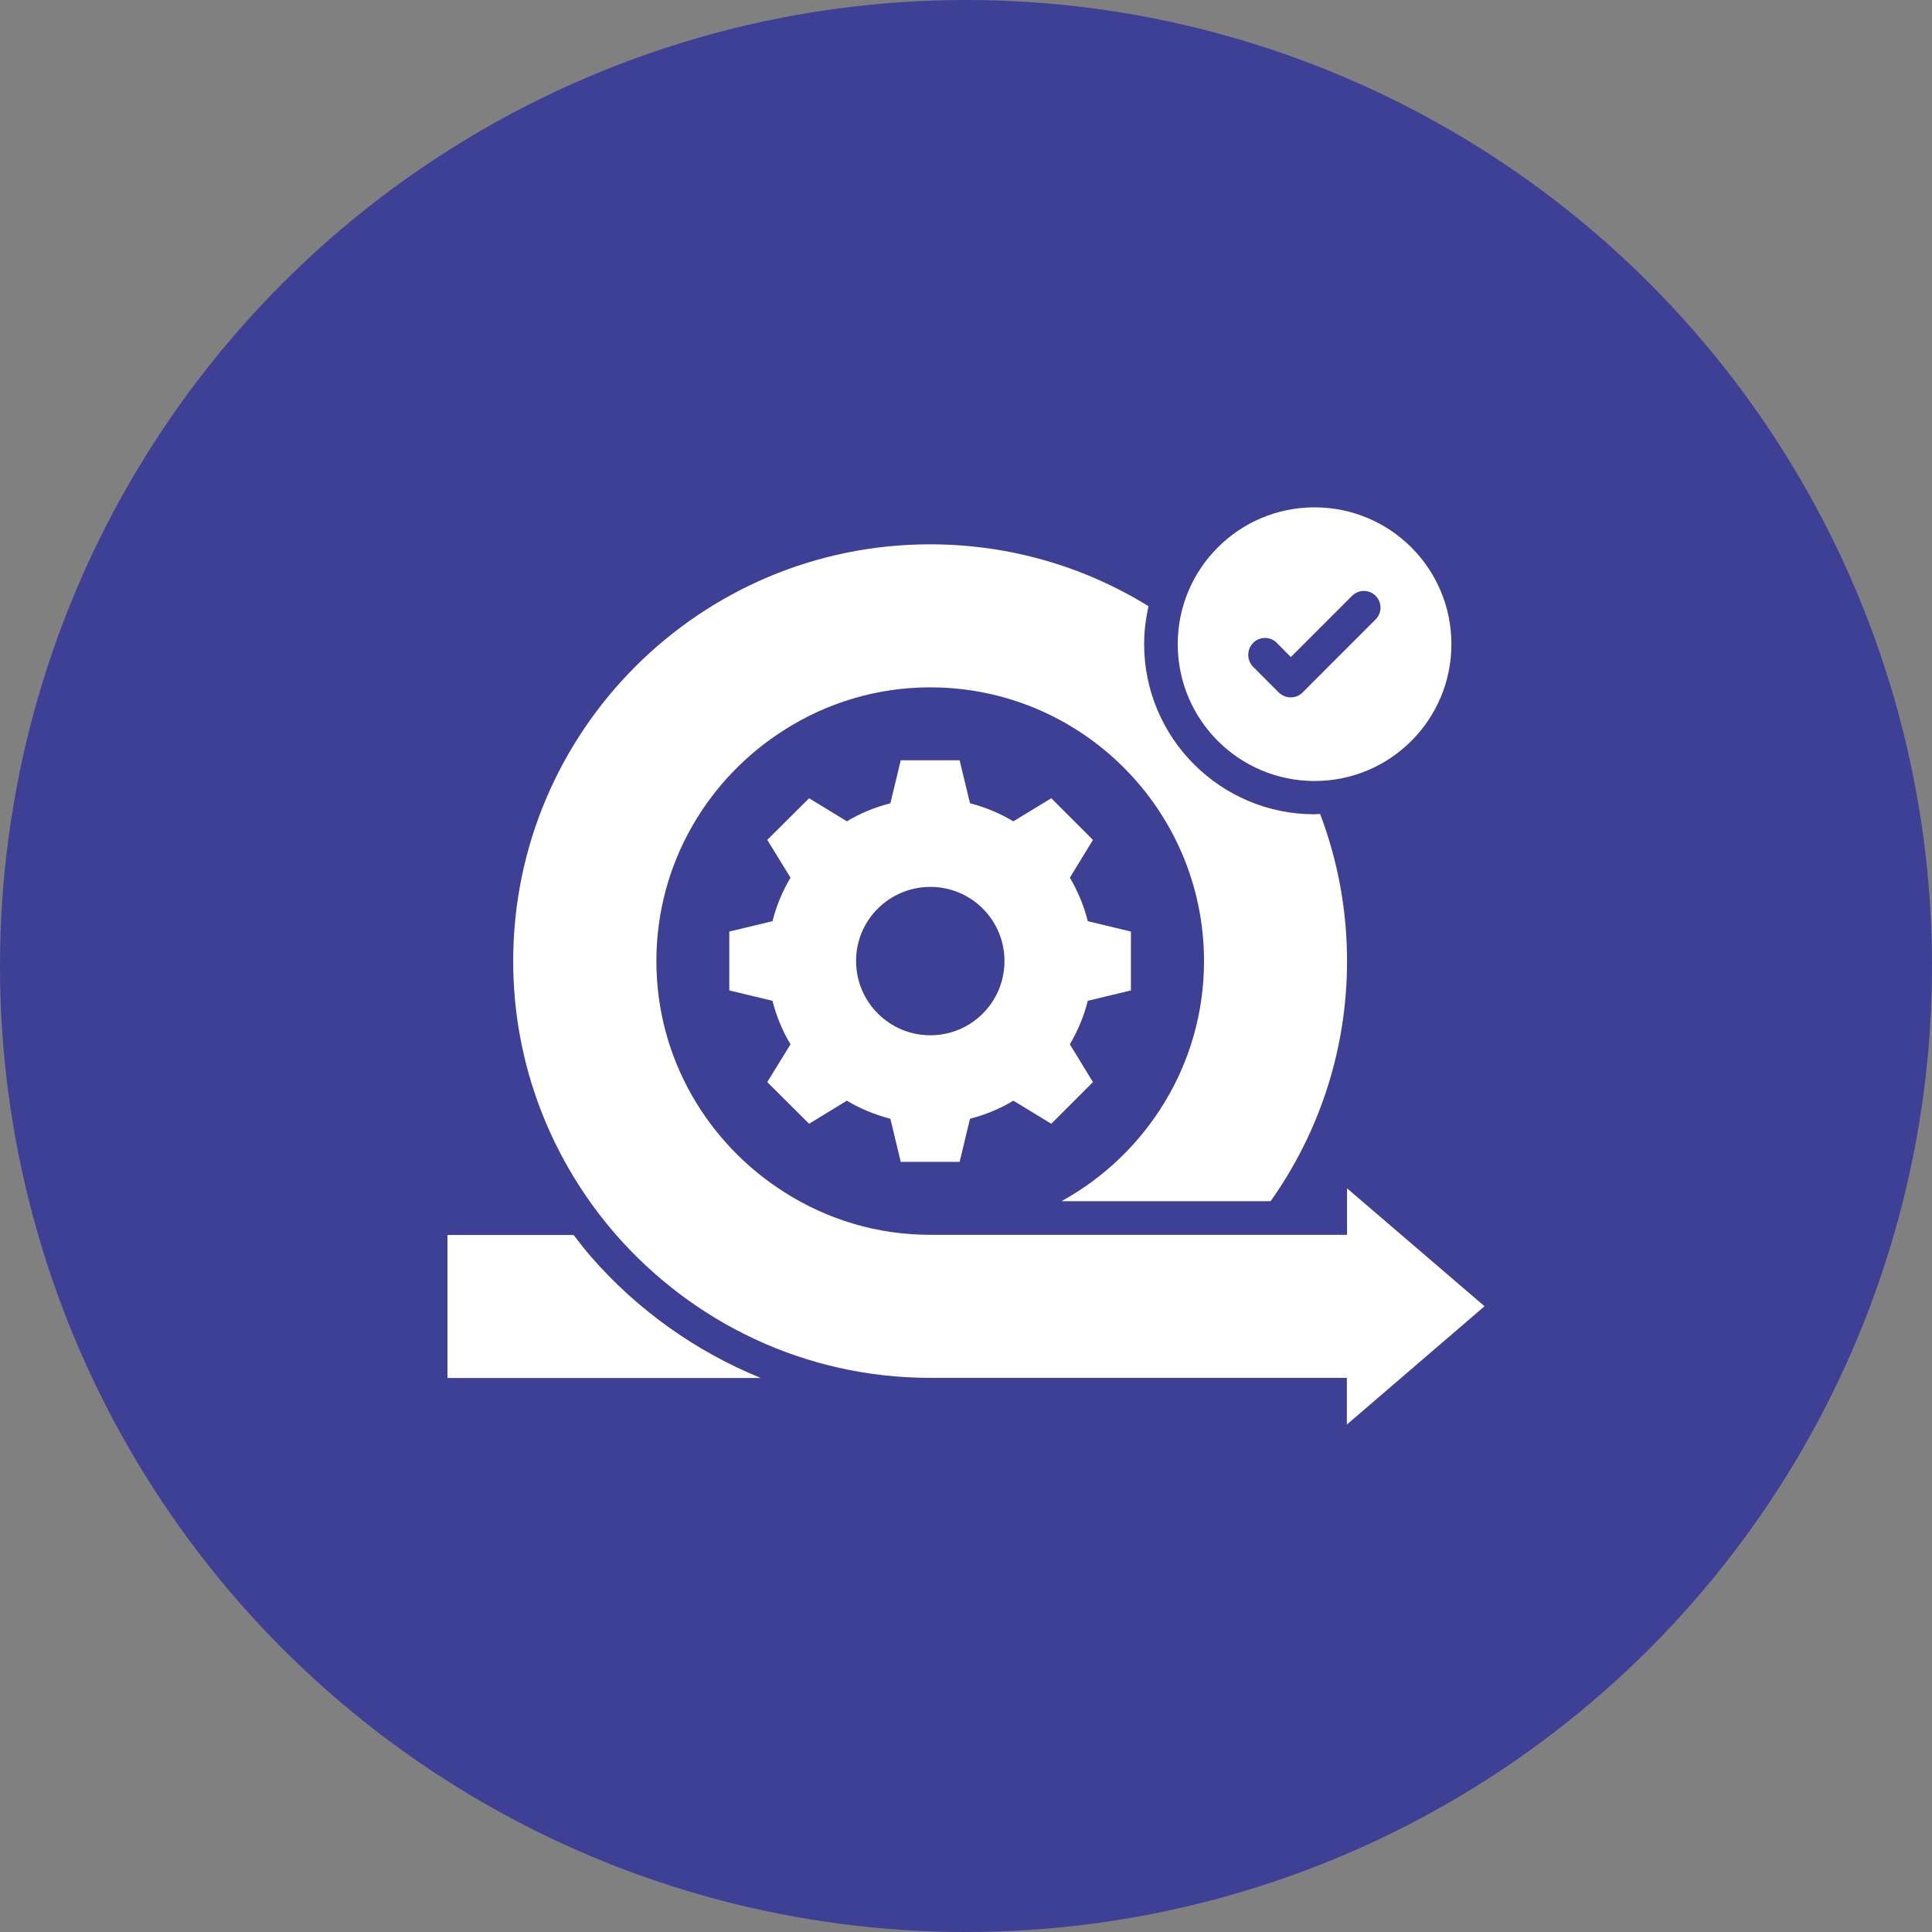 <svg width="70" height="70" viewBox="0 0 70 70" fill="none" xmlns="http://www.w3.org/2000/svg">
<rect x="0" y="0" width="70" height="70" fill="#808080" stroke="none"/>
<circle cx="35" cy="35" r="35" fill="#3E4095"/>
<path d="M29.315 40.716L30.684 39.879C31.163 40.17 31.697 40.388 32.26 40.534L32.636 42.097H34.769L35.145 40.534C35.709 40.388 36.236 40.17 36.715 39.879L38.09 40.716L39.6 39.206L38.763 37.837C39.048 37.352 39.272 36.825 39.412 36.261L40.975 35.885V33.752L39.412 33.376C39.272 32.813 39.048 32.285 38.763 31.8L39.6 30.431L38.09 28.922L36.715 29.758C36.236 29.473 35.709 29.249 35.145 29.104L34.769 27.546H32.636L32.26 29.104C31.697 29.249 31.163 29.467 30.684 29.758L29.315 28.922L27.8 30.431L28.642 31.8C28.351 32.285 28.133 32.813 27.988 33.376L26.424 33.752V35.885L27.988 36.261C28.133 36.825 28.351 37.352 28.642 37.837L27.8 39.206L29.315 40.716ZM33.709 32.134C35.194 32.134 36.394 33.334 36.394 34.819C36.394 36.309 35.194 37.51 33.709 37.51C32.218 37.51 31.018 36.303 31.018 34.819C31.012 33.34 32.218 32.134 33.709 32.134Z" fill="white"/>
<path d="M47.63 28.297C50.369 28.297 52.587 26.079 52.587 23.339C52.587 20.6 50.369 18.382 47.63 18.382C44.891 18.382 42.672 20.6 42.672 23.339C42.672 26.079 44.891 28.297 47.63 28.297ZM45.406 23.291C45.642 23.055 46.024 23.055 46.26 23.291L46.769 23.806L48.987 21.588C49.224 21.352 49.606 21.352 49.842 21.588C50.078 21.824 50.078 22.206 49.842 22.442L47.194 25.091C47.078 25.206 46.927 25.267 46.763 25.267C46.6 25.267 46.448 25.2 46.333 25.091L45.394 24.151C45.169 23.915 45.169 23.527 45.406 23.291Z" fill="white"/>
<path d="M21.418 45.539C21.194 45.285 20.988 45.012 20.782 44.745H16.212V49.927H27.563C25.23 48.975 23.115 47.484 21.418 45.539Z" fill="white"/>
<path d="M53.788 47.328L48.806 43.055V44.74H33.703C31.763 44.74 29.963 44.176 28.436 43.206C25.648 41.449 23.782 38.352 23.782 34.825C23.782 31.285 25.648 28.188 28.442 26.431C29.963 25.467 31.77 24.904 33.703 24.904C39.176 24.904 43.624 29.346 43.624 34.825C43.624 38.564 41.533 41.831 38.46 43.522H46.036C47.782 41.061 48.806 38.055 48.806 34.825C48.806 32.946 48.46 31.152 47.83 29.491C47.763 29.491 47.697 29.503 47.624 29.503C44.224 29.503 41.454 26.74 41.454 23.334C41.454 22.861 41.515 22.407 41.612 21.964C39.309 20.54 36.6 19.722 33.697 19.722C25.369 19.722 18.594 26.491 18.594 34.825C18.594 38.613 20.006 42.085 22.321 44.74C25.097 47.91 29.163 49.922 33.697 49.922H48.8V51.613L53.788 47.328Z" fill="white"/>
</svg>
